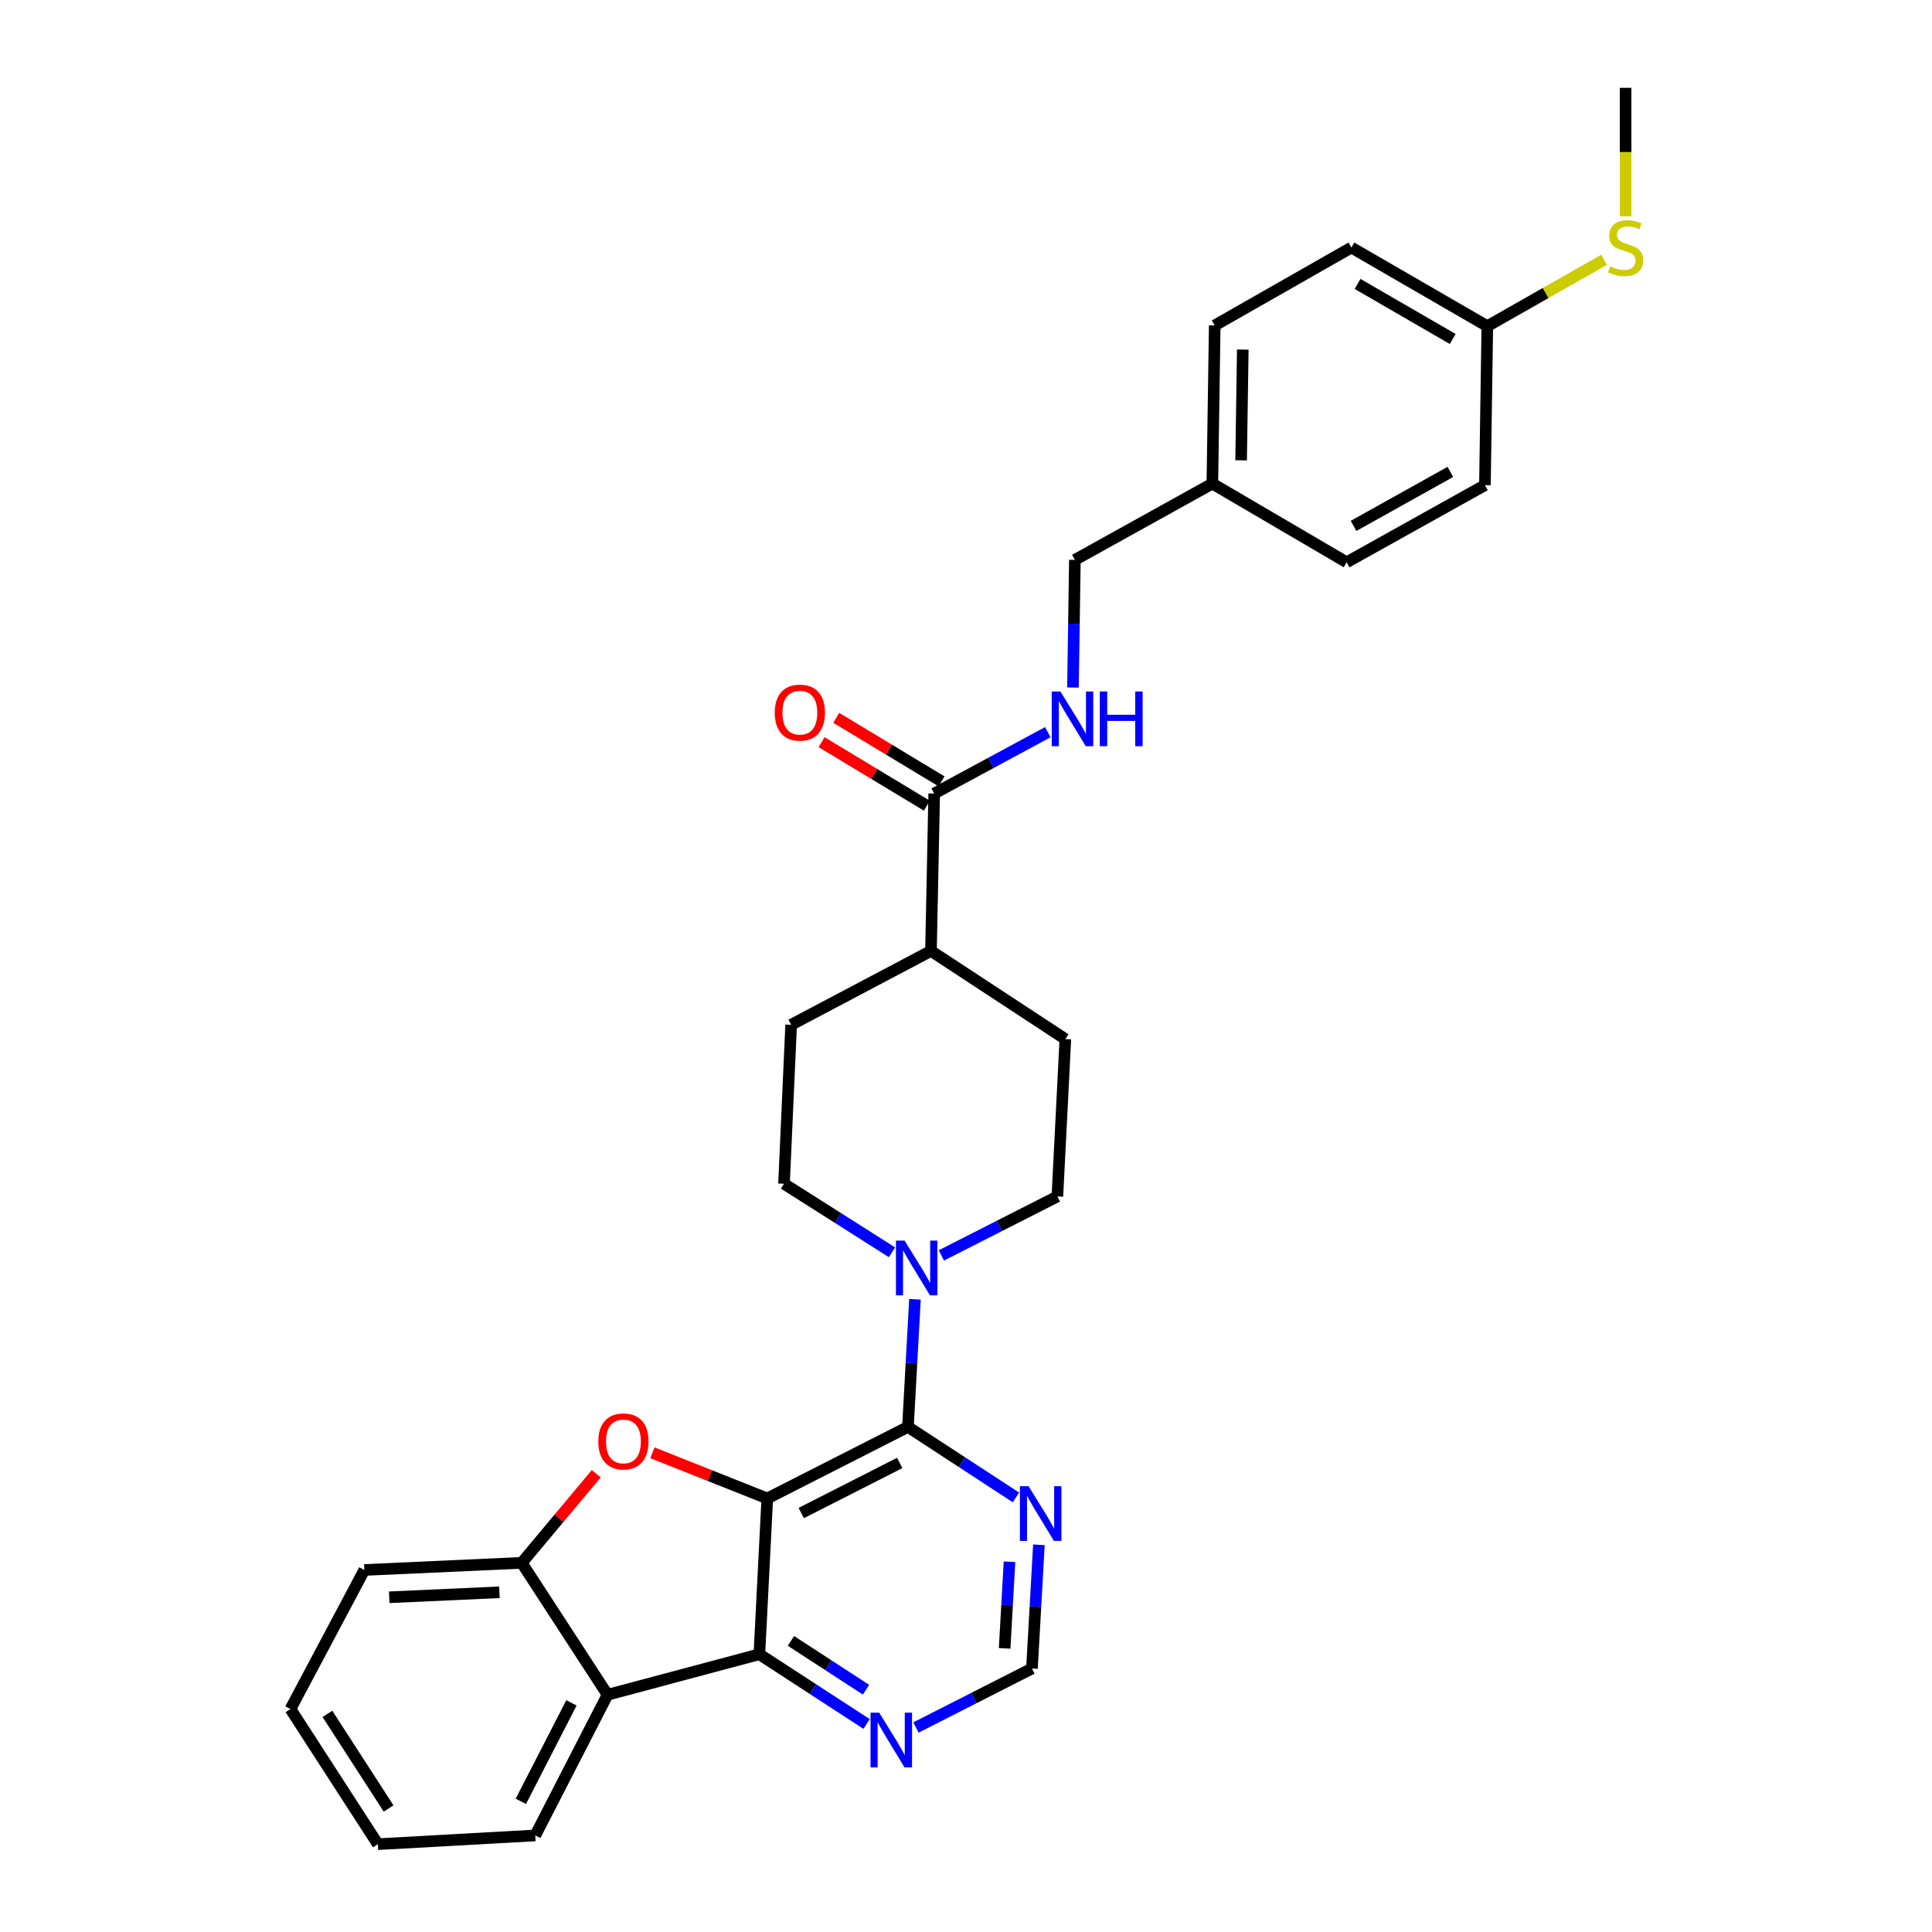 <?xml version='1.0' encoding='iso-8859-1'?>
<svg version='1.1' baseProfile='full'
              xmlns='http://www.w3.org/2000/svg'
                      xmlns:rdkit='http://www.rdkit.org/xml'
                      xmlns:xlink='http://www.w3.org/1999/xlink'
                  xml:space='preserve'
width='1000px' height='1000px' viewBox='0 0 1000 1000'>
<!-- END OF HEADER -->
<rect style='opacity:1.0;fill:#FFFFFF;stroke:none' width='1000' height='1000' x='0' y='0'> </rect>
<path class='bond-0' d='M 397.141,775.593 L 469.952,738.562' style='fill:none;fill-rule:evenodd;stroke:#000000;stroke-width:6px;stroke-linecap:butt;stroke-linejoin:miter;stroke-opacity:1' />
<path class='bond-0' d='M 414.728,783.145 L 465.696,757.224' style='fill:none;fill-rule:evenodd;stroke:#000000;stroke-width:6px;stroke-linecap:butt;stroke-linejoin:miter;stroke-opacity:1' />
<path class='bond-1' d='M 397.141,775.593 L 367.416,763.777' style='fill:none;fill-rule:evenodd;stroke:#000000;stroke-width:6px;stroke-linecap:butt;stroke-linejoin:miter;stroke-opacity:1' />
<path class='bond-1' d='M 367.416,763.777 L 337.691,751.96' style='fill:none;fill-rule:evenodd;stroke:#FF0000;stroke-width:6px;stroke-linecap:butt;stroke-linejoin:miter;stroke-opacity:1' />
<path class='bond-2' d='M 397.141,775.593 L 393.048,856.238' style='fill:none;fill-rule:evenodd;stroke:#000000;stroke-width:6px;stroke-linecap:butt;stroke-linejoin:miter;stroke-opacity:1' />
<path class='bond-4' d='M 469.952,738.562 L 471.769,705.537' style='fill:none;fill-rule:evenodd;stroke:#000000;stroke-width:6px;stroke-linecap:butt;stroke-linejoin:miter;stroke-opacity:1' />
<path class='bond-4' d='M 471.769,705.537 L 473.586,672.511' style='fill:none;fill-rule:evenodd;stroke:#0000FF;stroke-width:6px;stroke-linecap:butt;stroke-linejoin:miter;stroke-opacity:1' />
<path class='bond-6' d='M 469.952,738.562 L 497.904,756.811' style='fill:none;fill-rule:evenodd;stroke:#000000;stroke-width:6px;stroke-linecap:butt;stroke-linejoin:miter;stroke-opacity:1' />
<path class='bond-6' d='M 497.904,756.811 L 525.855,775.06' style='fill:none;fill-rule:evenodd;stroke:#0000FF;stroke-width:6px;stroke-linecap:butt;stroke-linejoin:miter;stroke-opacity:1' />
<path class='bond-5' d='M 308.624,762.807 L 289.335,785.865' style='fill:none;fill-rule:evenodd;stroke:#FF0000;stroke-width:6px;stroke-linecap:butt;stroke-linejoin:miter;stroke-opacity:1' />
<path class='bond-5' d='M 289.335,785.865 L 270.046,808.923' style='fill:none;fill-rule:evenodd;stroke:#000000;stroke-width:6px;stroke-linecap:butt;stroke-linejoin:miter;stroke-opacity:1' />
<path class='bond-3' d='M 393.048,856.238 L 314.47,877.2' style='fill:none;fill-rule:evenodd;stroke:#000000;stroke-width:6px;stroke-linecap:butt;stroke-linejoin:miter;stroke-opacity:1' />
<path class='bond-8' d='M 393.048,856.238 L 420.799,874.284' style='fill:none;fill-rule:evenodd;stroke:#000000;stroke-width:6px;stroke-linecap:butt;stroke-linejoin:miter;stroke-opacity:1' />
<path class='bond-8' d='M 420.799,874.284 L 448.549,892.33' style='fill:none;fill-rule:evenodd;stroke:#0000FF;stroke-width:6px;stroke-linecap:butt;stroke-linejoin:miter;stroke-opacity:1' />
<path class='bond-8' d='M 409.389,849.325 L 428.815,861.957' style='fill:none;fill-rule:evenodd;stroke:#000000;stroke-width:6px;stroke-linecap:butt;stroke-linejoin:miter;stroke-opacity:1' />
<path class='bond-8' d='M 428.815,861.957 L 448.24,874.589' style='fill:none;fill-rule:evenodd;stroke:#0000FF;stroke-width:6px;stroke-linecap:butt;stroke-linejoin:miter;stroke-opacity:1' />
<path class='bond-21' d='M 314.47,877.2 L 277.055,950.012' style='fill:none;fill-rule:evenodd;stroke:#000000;stroke-width:6px;stroke-linecap:butt;stroke-linejoin:miter;stroke-opacity:1' />
<path class='bond-21' d='M 295.779,881.401 L 269.588,932.369' style='fill:none;fill-rule:evenodd;stroke:#000000;stroke-width:6px;stroke-linecap:butt;stroke-linejoin:miter;stroke-opacity:1' />
<path class='bond-30' d='M 314.47,877.2 L 270.046,808.923' style='fill:none;fill-rule:evenodd;stroke:#000000;stroke-width:6px;stroke-linecap:butt;stroke-linejoin:miter;stroke-opacity:1' />
<path class='bond-12' d='M 461.704,648.185 L 433.752,630.447' style='fill:none;fill-rule:evenodd;stroke:#0000FF;stroke-width:6px;stroke-linecap:butt;stroke-linejoin:miter;stroke-opacity:1' />
<path class='bond-12' d='M 433.752,630.447 L 405.8,612.709' style='fill:none;fill-rule:evenodd;stroke:#000000;stroke-width:6px;stroke-linecap:butt;stroke-linejoin:miter;stroke-opacity:1' />
<path class='bond-13' d='M 487.26,649.794 L 517.279,634.536' style='fill:none;fill-rule:evenodd;stroke:#0000FF;stroke-width:6px;stroke-linecap:butt;stroke-linejoin:miter;stroke-opacity:1' />
<path class='bond-13' d='M 517.279,634.536 L 547.297,619.277' style='fill:none;fill-rule:evenodd;stroke:#000000;stroke-width:6px;stroke-linecap:butt;stroke-linejoin:miter;stroke-opacity:1' />
<path class='bond-26' d='M 270.046,808.923 L 188.584,812.615' style='fill:none;fill-rule:evenodd;stroke:#000000;stroke-width:6px;stroke-linecap:butt;stroke-linejoin:miter;stroke-opacity:1' />
<path class='bond-26' d='M 258.492,824.166 L 201.469,826.751' style='fill:none;fill-rule:evenodd;stroke:#000000;stroke-width:6px;stroke-linecap:butt;stroke-linejoin:miter;stroke-opacity:1' />
<path class='bond-31' d='M 537.737,799.579 L 535.937,831.601' style='fill:none;fill-rule:evenodd;stroke:#0000FF;stroke-width:6px;stroke-linecap:butt;stroke-linejoin:miter;stroke-opacity:1' />
<path class='bond-31' d='M 535.937,831.601 L 534.137,863.623' style='fill:none;fill-rule:evenodd;stroke:#000000;stroke-width:6px;stroke-linecap:butt;stroke-linejoin:miter;stroke-opacity:1' />
<path class='bond-31' d='M 522.516,808.361 L 521.256,830.776' style='fill:none;fill-rule:evenodd;stroke:#0000FF;stroke-width:6px;stroke-linecap:butt;stroke-linejoin:miter;stroke-opacity:1' />
<path class='bond-31' d='M 521.256,830.776 L 519.996,853.191' style='fill:none;fill-rule:evenodd;stroke:#000000;stroke-width:6px;stroke-linecap:butt;stroke-linejoin:miter;stroke-opacity:1' />
<path class='bond-7' d='M 483.546,410.728 L 481.871,492.19' style='fill:none;fill-rule:evenodd;stroke:#000000;stroke-width:6px;stroke-linecap:butt;stroke-linejoin:miter;stroke-opacity:1' />
<path class='bond-9' d='M 483.546,410.728 L 512.948,394.849' style='fill:none;fill-rule:evenodd;stroke:#000000;stroke-width:6px;stroke-linecap:butt;stroke-linejoin:miter;stroke-opacity:1' />
<path class='bond-9' d='M 512.948,394.849 L 542.35,378.97' style='fill:none;fill-rule:evenodd;stroke:#0000FF;stroke-width:6px;stroke-linecap:butt;stroke-linejoin:miter;stroke-opacity:1' />
<path class='bond-14' d='M 487.343,404.433 L 460.091,387.992' style='fill:none;fill-rule:evenodd;stroke:#000000;stroke-width:6px;stroke-linecap:butt;stroke-linejoin:miter;stroke-opacity:1' />
<path class='bond-14' d='M 460.091,387.992 L 432.838,371.551' style='fill:none;fill-rule:evenodd;stroke:#FF0000;stroke-width:6px;stroke-linecap:butt;stroke-linejoin:miter;stroke-opacity:1' />
<path class='bond-14' d='M 479.748,417.023 L 452.495,400.583' style='fill:none;fill-rule:evenodd;stroke:#000000;stroke-width:6px;stroke-linecap:butt;stroke-linejoin:miter;stroke-opacity:1' />
<path class='bond-14' d='M 452.495,400.583 L 425.243,384.142' style='fill:none;fill-rule:evenodd;stroke:#FF0000;stroke-width:6px;stroke-linecap:butt;stroke-linejoin:miter;stroke-opacity:1' />
<path class='bond-10' d='M 474.108,894.14 L 504.122,878.881' style='fill:none;fill-rule:evenodd;stroke:#0000FF;stroke-width:6px;stroke-linecap:butt;stroke-linejoin:miter;stroke-opacity:1' />
<path class='bond-10' d='M 504.122,878.881 L 534.137,863.623' style='fill:none;fill-rule:evenodd;stroke:#000000;stroke-width:6px;stroke-linecap:butt;stroke-linejoin:miter;stroke-opacity:1' />
<path class='bond-17' d='M 555.366,355.855 L 555.862,322.828' style='fill:none;fill-rule:evenodd;stroke:#0000FF;stroke-width:6px;stroke-linecap:butt;stroke-linejoin:miter;stroke-opacity:1' />
<path class='bond-17' d='M 555.862,322.828 L 556.357,289.801' style='fill:none;fill-rule:evenodd;stroke:#000000;stroke-width:6px;stroke-linecap:butt;stroke-linejoin:miter;stroke-opacity:1' />
<path class='bond-11' d='M 481.871,492.19 L 551.423,537.839' style='fill:none;fill-rule:evenodd;stroke:#000000;stroke-width:6px;stroke-linecap:butt;stroke-linejoin:miter;stroke-opacity:1' />
<path class='bond-33' d='M 481.871,492.19 L 409.493,530.438' style='fill:none;fill-rule:evenodd;stroke:#000000;stroke-width:6px;stroke-linecap:butt;stroke-linejoin:miter;stroke-opacity:1' />
<path class='bond-15' d='M 405.8,612.709 L 409.493,530.438' style='fill:none;fill-rule:evenodd;stroke:#000000;stroke-width:6px;stroke-linecap:butt;stroke-linejoin:miter;stroke-opacity:1' />
<path class='bond-16' d='M 547.297,619.277 L 551.423,537.839' style='fill:none;fill-rule:evenodd;stroke:#000000;stroke-width:6px;stroke-linecap:butt;stroke-linejoin:miter;stroke-opacity:1' />
<path class='bond-19' d='M 556.357,289.801 L 627.51,250.311' style='fill:none;fill-rule:evenodd;stroke:#000000;stroke-width:6px;stroke-linecap:butt;stroke-linejoin:miter;stroke-opacity:1' />
<path class='bond-18' d='M 769.832,168.833 L 699.48,128.126' style='fill:none;fill-rule:evenodd;stroke:#000000;stroke-width:6px;stroke-linecap:butt;stroke-linejoin:miter;stroke-opacity:1' />
<path class='bond-18' d='M 751.915,175.454 L 702.668,146.959' style='fill:none;fill-rule:evenodd;stroke:#000000;stroke-width:6px;stroke-linecap:butt;stroke-linejoin:miter;stroke-opacity:1' />
<path class='bond-20' d='M 769.832,168.833 L 800.051,151.647' style='fill:none;fill-rule:evenodd;stroke:#000000;stroke-width:6px;stroke-linecap:butt;stroke-linejoin:miter;stroke-opacity:1' />
<path class='bond-20' d='M 800.051,151.647 L 830.271,134.46' style='fill:none;fill-rule:evenodd;stroke:#CCCC00;stroke-width:6px;stroke-linecap:butt;stroke-linejoin:miter;stroke-opacity:1' />
<path class='bond-34' d='M 769.832,168.833 L 768.598,251.112' style='fill:none;fill-rule:evenodd;stroke:#000000;stroke-width:6px;stroke-linecap:butt;stroke-linejoin:miter;stroke-opacity:1' />
<path class='bond-24' d='M 627.51,250.311 L 697.021,291.034' style='fill:none;fill-rule:evenodd;stroke:#000000;stroke-width:6px;stroke-linecap:butt;stroke-linejoin:miter;stroke-opacity:1' />
<path class='bond-25' d='M 627.51,250.311 L 628.743,168.44' style='fill:none;fill-rule:evenodd;stroke:#000000;stroke-width:6px;stroke-linecap:butt;stroke-linejoin:miter;stroke-opacity:1' />
<path class='bond-25' d='M 642.397,238.252 L 643.261,180.943' style='fill:none;fill-rule:evenodd;stroke:#000000;stroke-width:6px;stroke-linecap:butt;stroke-linejoin:miter;stroke-opacity:1' />
<path class='bond-27' d='M 841.41,111.939 L 841.41,78.697' style='fill:none;fill-rule:evenodd;stroke:#CCCC00;stroke-width:6px;stroke-linecap:butt;stroke-linejoin:miter;stroke-opacity:1' />
<path class='bond-27' d='M 841.41,78.697 L 841.41,45.455' style='fill:none;fill-rule:evenodd;stroke:#000000;stroke-width:6px;stroke-linecap:butt;stroke-linejoin:miter;stroke-opacity:1' />
<path class='bond-28' d='M 277.055,950.012 L 195.576,954.545' style='fill:none;fill-rule:evenodd;stroke:#000000;stroke-width:6px;stroke-linecap:butt;stroke-linejoin:miter;stroke-opacity:1' />
<path class='bond-22' d='M 768.598,251.112 L 697.021,291.034' style='fill:none;fill-rule:evenodd;stroke:#000000;stroke-width:6px;stroke-linecap:butt;stroke-linejoin:miter;stroke-opacity:1' />
<path class='bond-22' d='M 750.699,244.258 L 700.595,272.204' style='fill:none;fill-rule:evenodd;stroke:#000000;stroke-width:6px;stroke-linecap:butt;stroke-linejoin:miter;stroke-opacity:1' />
<path class='bond-23' d='M 699.48,128.126 L 628.743,168.44' style='fill:none;fill-rule:evenodd;stroke:#000000;stroke-width:6px;stroke-linecap:butt;stroke-linejoin:miter;stroke-opacity:1' />
<path class='bond-29' d='M 188.584,812.615 L 150.336,884.585' style='fill:none;fill-rule:evenodd;stroke:#000000;stroke-width:6px;stroke-linecap:butt;stroke-linejoin:miter;stroke-opacity:1' />
<path class='bond-32' d='M 195.576,954.545 L 150.336,884.585' style='fill:none;fill-rule:evenodd;stroke:#000000;stroke-width:6px;stroke-linecap:butt;stroke-linejoin:miter;stroke-opacity:1' />
<path class='bond-32' d='M 201.138,936.067 L 169.47,887.095' style='fill:none;fill-rule:evenodd;stroke:#000000;stroke-width:6px;stroke-linecap:butt;stroke-linejoin:miter;stroke-opacity:1' />
<path  class='atom-2' d='M 309.688 746.076
Q 309.688 739.276, 313.048 735.476
Q 316.408 731.676, 322.688 731.676
Q 328.968 731.676, 332.328 735.476
Q 335.688 739.276, 335.688 746.076
Q 335.688 752.956, 332.288 756.876
Q 328.888 760.756, 322.688 760.756
Q 316.448 760.756, 313.048 756.876
Q 309.688 752.996, 309.688 746.076
M 322.688 757.556
Q 327.008 757.556, 329.328 754.676
Q 331.688 751.756, 331.688 746.076
Q 331.688 740.516, 329.328 737.716
Q 327.008 734.876, 322.688 734.876
Q 318.368 734.876, 316.008 737.676
Q 313.688 740.476, 313.688 746.076
Q 313.688 751.796, 316.008 754.676
Q 318.368 757.556, 322.688 757.556
' fill='#FF0000'/>
<path  class='atom-5' d='M 468.218 642.131
L 477.498 657.131
Q 478.418 658.611, 479.898 661.291
Q 481.378 663.971, 481.458 664.131
L 481.458 642.131
L 485.218 642.131
L 485.218 670.451
L 481.338 670.451
L 471.378 654.051
Q 470.218 652.131, 468.978 649.931
Q 467.778 647.731, 467.418 647.051
L 467.418 670.451
L 463.738 670.451
L 463.738 642.131
L 468.218 642.131
' fill='#0000FF'/>
<path  class='atom-7' d='M 532.386 769.251
L 541.666 784.251
Q 542.586 785.731, 544.066 788.411
Q 545.546 791.091, 545.626 791.251
L 545.626 769.251
L 549.386 769.251
L 549.386 797.571
L 545.506 797.571
L 535.546 781.171
Q 534.386 779.251, 533.146 777.051
Q 531.946 774.851, 531.586 774.171
L 531.586 797.571
L 527.906 797.571
L 527.906 769.251
L 532.386 769.251
' fill='#0000FF'/>
<path  class='atom-9' d='M 455.066 886.478
L 464.346 901.478
Q 465.266 902.958, 466.746 905.638
Q 468.226 908.318, 468.306 908.478
L 468.306 886.478
L 472.066 886.478
L 472.066 914.798
L 468.186 914.798
L 458.226 898.398
Q 457.066 896.478, 455.826 894.278
Q 454.626 892.078, 454.266 891.398
L 454.266 914.798
L 450.586 914.798
L 450.586 886.478
L 455.066 886.478
' fill='#0000FF'/>
<path  class='atom-10' d='M 548.863 357.912
L 558.143 372.912
Q 559.063 374.392, 560.543 377.072
Q 562.023 379.752, 562.103 379.912
L 562.103 357.912
L 565.863 357.912
L 565.863 386.232
L 561.983 386.232
L 552.023 369.832
Q 550.863 367.912, 549.623 365.712
Q 548.423 363.512, 548.063 362.832
L 548.063 386.232
L 544.383 386.232
L 544.383 357.912
L 548.863 357.912
' fill='#0000FF'/>
<path  class='atom-10' d='M 569.263 357.912
L 573.103 357.912
L 573.103 369.952
L 587.583 369.952
L 587.583 357.912
L 591.423 357.912
L 591.423 386.232
L 587.583 386.232
L 587.583 373.152
L 573.103 373.152
L 573.103 386.232
L 569.263 386.232
L 569.263 357.912
' fill='#0000FF'/>
<path  class='atom-15' d='M 401.01 368.86
Q 401.01 362.06, 404.37 358.26
Q 407.73 354.46, 414.01 354.46
Q 420.29 354.46, 423.65 358.26
Q 427.01 362.06, 427.01 368.86
Q 427.01 375.74, 423.61 379.66
Q 420.21 383.54, 414.01 383.54
Q 407.77 383.54, 404.37 379.66
Q 401.01 375.78, 401.01 368.86
M 414.01 380.34
Q 418.33 380.34, 420.65 377.46
Q 423.01 374.54, 423.01 368.86
Q 423.01 363.3, 420.65 360.5
Q 418.33 357.66, 414.01 357.66
Q 409.69 357.66, 407.33 360.46
Q 405.01 363.26, 405.01 368.86
Q 405.01 374.58, 407.33 377.46
Q 409.69 380.34, 414.01 380.34
' fill='#FF0000'/>
<path  class='atom-21' d='M 833.41 137.846
Q 833.73 137.966, 835.05 138.526
Q 836.37 139.086, 837.81 139.446
Q 839.29 139.766, 840.73 139.766
Q 843.41 139.766, 844.97 138.486
Q 846.53 137.166, 846.53 134.886
Q 846.53 133.326, 845.73 132.366
Q 844.97 131.406, 843.77 130.886
Q 842.57 130.366, 840.57 129.766
Q 838.05 129.006, 836.53 128.286
Q 835.05 127.566, 833.97 126.046
Q 832.93 124.526, 832.93 121.966
Q 832.93 118.406, 835.33 116.206
Q 837.77 114.006, 842.57 114.006
Q 845.85 114.006, 849.57 115.566
L 848.65 118.646
Q 845.25 117.246, 842.69 117.246
Q 839.93 117.246, 838.41 118.406
Q 836.89 119.526, 836.93 121.486
Q 836.93 123.006, 837.69 123.926
Q 838.49 124.846, 839.61 125.366
Q 840.77 125.886, 842.69 126.486
Q 845.25 127.286, 846.77 128.086
Q 848.29 128.886, 849.37 130.526
Q 850.49 132.126, 850.49 134.886
Q 850.49 138.806, 847.85 140.926
Q 845.25 143.006, 840.89 143.006
Q 838.37 143.006, 836.45 142.446
Q 834.57 141.926, 832.33 141.006
L 833.41 137.846
' fill='#CCCC00'/>
</svg>
